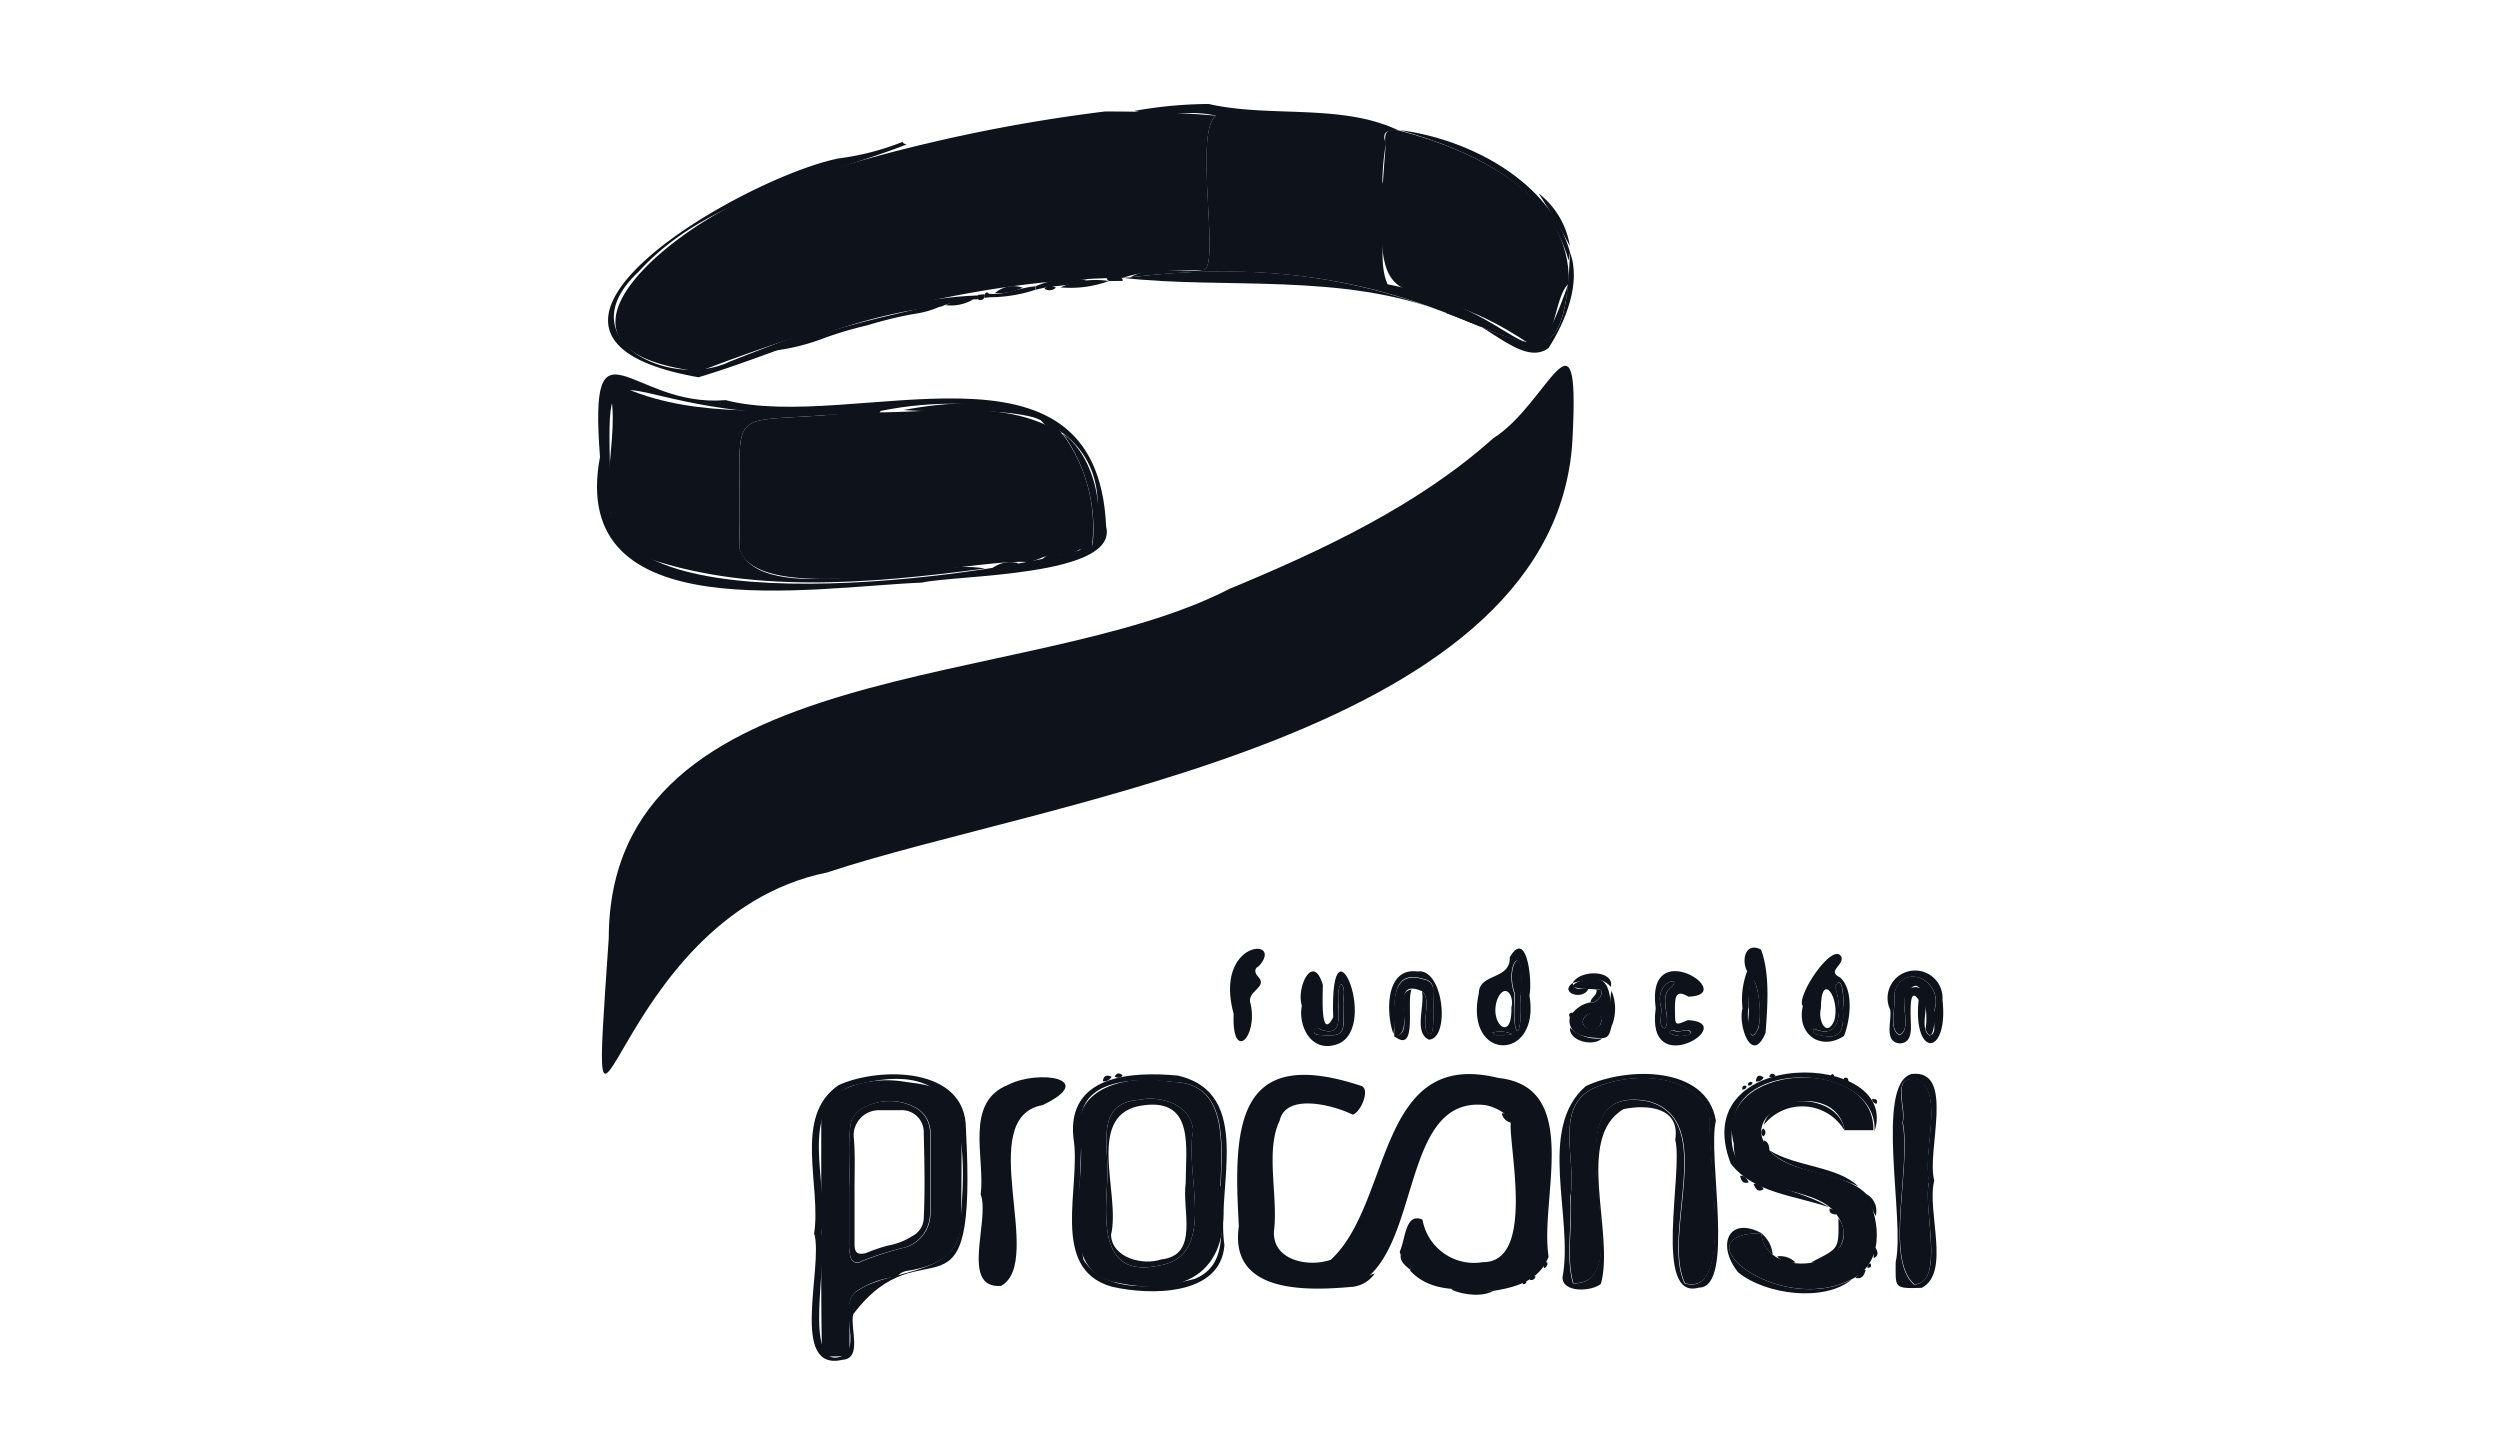 <svg id="Capa_1" data-name="Capa 1" xmlns="http://www.w3.org/2000/svg" viewBox="0 0 220 128"><rect width="220" height="128" style="fill:none"/><path d="M138.4,38.2C137.49,64.7,92,70.38,72.78,76.78c-19.4,3.93-21.13,33.93-19.21,5.78.06-25.16,37-21.61,54.64-30.75,8.17-3.38,16.62-7.35,23.19-13.24C136.22,35.55,139,26.08,138.4,38.2Z" style="fill:#0e121b"/><path d="M97.24,9.81c3.11,0,6.49.08,9.76.37-2,1.43.5,13.8-1.17,13.58-2.4.13-4.86-.07-7,.69-12.55.14-25.37,3.65-37.3,8.24-16.71-2-.86-14,6.9-16.28A144.2,144.2,0,0,1,97.24,9.81Z" style="fill:#0e121b"/><path d="M99.47,24.41c1.77-1.07,4.31-.31,6.36-.65,1.67.13-.86-12.1,1.17-13.58-2.34-.57-5,.14-7.18-.42a38.1,38.1,0,0,1,6.55-.61c5.33,1.23,11.69-.07,16.68,2.32-.81,0-1.55,0-1.09,1.17a21.21,21.21,0,0,0-.31,3.31c.7,2.87-.62,6.65.46,9.07C135.2,27.58,134.38,35.28,138,25,136.48,38.65,129.77,20.71,99.47,24.41Z" style="fill:#0e121b"/><path d="M118.9,113.25c-4,.35-10.75.57-9.88-5.35-.5-8.71-.3-16,10.74-12.35.87.24,0,2.33-.72,2.54-1.69-.84-5.88-1.94-6.43.53-1.28,2.68-.12,6.62-.5,9.72-.15,2.6,3.06,3.2,5,2.52,5.43-5,4-18.67,14.74-16,7.43.78,3.61,10.7,4.43,15.73-.78,2-2.63,2.65-4.82,3-2.6-.27-5.35.36-7.36-1.76.12-.85-.85-1-.92-1.7.49-1,.47-3.49,2-2.8a4.6,4.6,0,0,0,5.29,3.74c4.44.06,2.51-9.1,2.46-12,.17-1-1.58-1.78-2.41-1.84C123,96.59,125.21,110.9,118.9,113.25Z" style="fill:#0e121b"/><path d="M52.8,40.21c-1-13.13,2.7-4.28,11.05-5,11.26,2.92,32.69-7,33.49,11.12,1.13,4.43-13.21,4.25-16.22,4.94C71.59,51.64,49.9,55.51,52.8,40.21ZM96.09,48.1c3.38-12.68-10.73-13.83-19.48-11.74C51.82,37.83,53.5,26.64,53.75,45.1,55.73,55.39,88.89,50.45,96.09,48.1Z" style="fill:#0e121b"/><path d="M151,98.63c-.77,3,1.72,14.71-1.5,14.68-4.07,1.18-1.35-10.27-2.08-13,.46-2.85-2.38-3.15-4.54-2.71-4.34,2.54-.77,10.91-2,15.38-.85.7-3.39.79-3.38-.57,1-5.25-2.29-13.08,2.05-16.83C143.16,93.86,150.21,93.76,151,98.63Zm-12.83,6.55c.21,2.52-.42,5.43.25,7.76,6.54.19-3.09-18,6.66-16,6.07,1.7,1.07,11.6,3.16,16,4.58,1.37,1.76-11.9,2.22-14.84-1.56-3.87-7.26-3.76-10.41-2.25C136.8,97.58,138.73,102.13,138.21,105.18Z" style="fill:#0e121b"/><path d="M79.76,12.72C71.9,15.79,62.33,17.16,56.2,23.91c-6.38,5.93,2.76,10.44,8,7.92C71.1,29.11,78.6,26.27,86.09,26l-.06.34a8,8,0,0,0-3.19.63c-7.34.62-14.42,4.15-21.37,6.23C41,29.6,65.5,15.59,73.8,13.94a23.06,23.06,0,0,0,5.64-1.46C79.46,12.67,79.66,12.64,79.76,12.72Z" style="fill:#0e121b"/><path d="M103.64,94.65c6.75,1.56,3.36,9.91,4.11,14.92-.32,4.49-6.54,4.44-9.91,3.66-5.56-1.57-2.65-8.86-3.38-13.1C93.89,94.61,99.56,94.27,103.64,94.65Zm3.79,9.71h0c.1-3.62.72-9.12-4.3-9.15-2.66-.3-7.44-.46-8,3,.16,4.17-.56,8.56.22,12.66,2,3.06,6.61,2.48,9.76,1.68C108.44,111.24,107.23,107.18,107.43,104.36Z" style="fill:#0e121b"/><path d="M99.47,24.41c31.5-4,38,16.39,38.69-2.2,1,2.64-.37,6.06-1.89,8.42-2.43,1.81-6-3-9.05-3.1-9-3.58-19.61-2.06-28.43-3.08Z" style="fill:#0e121b"/><path d="M134.59,87.6c1,5.91-5.79,5.85-4.45-.2,0-1.77,2.8-1.15,2.72-3.16C134.35,81.66,134.87,86.3,134.59,87.6ZM133,88.66h0c.28-1-.51-2.21-1.19-.83C130.91,90,133.1,91.9,133,88.66Zm.77-1.08h0c.52-5.22-1.47-2.66-.49-.11C133,91.58,134,92,133.81,87.58ZM133.06,91a2.57,2.57,0,0,0-1.72-.13C131.56,91.3,132.5,91.07,133.06,91Z" style="fill:#0e121b"/><path d="M114.56,88.5c-.52-1.62,1-4.73,1.85-1.82,0,.83-.24,5,.91,2.86-.34-10,4.45,1.6,0,2.45C115.27,92.45,114.23,90.2,114.56,88.5Zm3.67.2h0c-.13-.63.3-1.72-.22-2.1-.83,1,.88,5-1.79,4-.62-.5-.89.51-.14.47C118.46,91.32,118.27,90.76,118.23,88.7Z" style="fill:#0e121b"/><path d="M108.56,89.23c-1.78-6.54,4.55-6.79,2.22-4.21-.5.23-.33.69,0,1,.76.9-1.16,1.22-.72,2.34C110.7,91.37,108.38,93.48,108.56,89.23Z" style="fill:#0e121b"/><path d="M145.7,88.71c-.89-6.59,7.36-1.15,2.88-1-1.25-.79-1.19.32-1.18,1.27,0,1.3,0,1.27,1.13.79,4.62.22-3.73,5.5-2.83-1Zm.47-.07c.14.55-.34,1.69.33,1.86.64-.77-.53-2.66.44-3.51C148.35,85.81,145.5,86.2,146.17,88.64Zm1.62,2.43v0c.29,0,.93.16,1-.25-.24-.46-1,.17-1.48-.17C146.4,90.76,147.36,91.26,147.79,91.07Z" style="fill:#0e121b"/><path d="M158.65,88.53c-.68-.77,2.69-5.8,3.4-4.31.22.74-1.34,1.25-.11,1.8,1.22,1.12.89,3.74.33,5.15C160.2,92.52,158.07,91,158.65,88.53Zm1.59.21h0c-.29,1,.48,2.65,1.17,1.09C162,87.86,160.23,85.31,160.24,88.74Zm1.94,0h0c.12-.6,0-3.27-.69-1.9.6,1.73.67,4.82-1.86,3.68-.22.27.13.53.4.54C162.16,91.6,162.24,90.6,162.18,88.75Z" style="fill:#0e121b"/><path d="M152.3,102.38c-4-10.38,15-9.93,12.66-2.83.27-5.8-11.52-6.44-12.4-1-1.31,6,4.87,5.43,8.41,7.7C158,105.2,154.27,105,152.3,102.38Z" style="fill:#0e121b"/><path d="M166.31,88.8a2.42,2.42,0,1,1,4.63-.81c.55,5-2.63,5.14-2.1,0-1-1.51-.63,2-.68,2.64s-.26,1.18-1,1.19c-1.43-.14-.64-2.08-.83-3Zm3.88.24c1-2.8-2.83-4.5-3.5-1.54.2,1-.57,3.09.46,3.6,1.43-.64-.71-4.12,1.46-4.24,1.88.31,0,3.45,1.17,4.26C170.59,91,170,89.66,170.19,89Z" style="fill:#0e121b"/><path d="M153.34,88.74a7,7,0,0,1,.41-3.27c-.52-.93-.18-2.62,1.22-1.91.79,2.09.58,4.94.4,7.33C154.15,93.8,152.93,90.2,153.34,88.74Zm.52-.09h0c-.14.76,0,3.74.87,1.85C155.27,88.36,154,83.27,153.86,88.65Z" style="fill:#0e121b"/><path d="M140.49,87.08c-.55-.09-3.05,0-1.61-.68,3.27-1.3,2.79,1.76,2.93,3.95-.14.45-.18,1-.82,1-1.2,0-3.16-.2-2.84-1.85A2.62,2.62,0,0,1,140,88.2C140.62,88.41,141.5,86.94,140.49,87.08Zm-1.21,2.86c.11.9,1.7.81,1.63-.17S139.35,89.05,139.28,89.94Z" style="fill:#0e121b"/><path d="M125.13,87.22c-3.16-1.34-.3,3.82-2.44,4,.07-2-.68-6.13,2.69-5a.85.85,0,0,1,.73.91c0,.64.29,5.52-.64,3.45C125.25,89.53,125.93,87.84,125.13,87.22Z" style="fill:#0e121b"/><path d="M138.16,22.21l-.12.71c-1.87-6.68-8.63-9.71-14.87-11.47C129.31,12.23,136.5,16,138.16,22.21Z" style="fill:#0e121b"/><path d="M125.13,87.22c.8.62.12,2.31.34,3.32.93,2.07.62-2.8.64-3.45a.85.85,0,0,0-.73-.91C122,85.07,122.89,89,122.63,91c-.63-1.6-.82-5.9,2.11-5.51,2.3-.34,2.91,5.91,1,6C124.39,90.87,125.41,88.5,125.13,87.22Z" style="fill:#0e121b"/><path d="M68.34,30.83c0-.33.33-.37.57-.44,1.63-.51,3.27-1,4.92-1.48,2.78-.79,5.59-1.43,8.41-2.06.2,0,.44-.23.6.07a8.17,8.17,0,0,1-2.44.71,35.58,35.58,0,0,0-4.08,1,32.45,32.45,0,0,0-3.87,1.15A18.71,18.71,0,0,1,68.34,30.83Z" style="fill:#0e121b"/><path d="M122.69,91.18c2.06-.14-.35-3.82,1.53-4.11C123.72,88.13,124.81,92.84,122.69,91.18Z" style="fill:#0e121b"/><path d="M138.15,21.66c-.82-1.59-1.84-3.23-2.76-4.65A7.32,7.32,0,0,1,138.15,21.66Z" style="fill:#0e121b"/><path d="M91.12,25.2a8,8,0,0,1,4.56-.57c-1.47.62-3,.42-4.52.87C91.15,25.4,91.14,25.3,91.12,25.2Z" style="fill:#0e121b"/><path d="M141.76,86.85c-1-1.12-2.19-.59-3.37-.35C139.06,85.28,142.09,85.36,141.76,86.85Z" style="fill:#0e121b"/><path d="M93.32,25.29a7.67,7.67,0,0,1,4.26-.56A9.8,9.8,0,0,1,93.32,25.29Z" style="fill:#0e121b"/><path d="M91.12,25.2c0,.1,0,.2,0,.3a13.11,13.11,0,0,1-4.12.66c0-.1,0-.2,0-.31C88.47,26,89.72,25.29,91.12,25.2Z" style="fill:#0e121b"/><path d="M127.71,113.48c1.16-.39,2.54.12,3.78.06C130.63,114.15,128.81,114,127.71,113.48Z" style="fill:#0e121b"/><path d="M141.81,90.35a8.83,8.83,0,0,1,0-3.16A4.07,4.07,0,0,1,141.81,90.35Z" style="fill:#0e121b"/><path d="M138.16,90.44a3.47,3.47,0,0,0,2.83.93C140.21,92.15,138.05,91.61,138.16,90.44Z" style="fill:#0e121b"/><path d="M138.39,86.5c.21.88.93.34,1.4.49C139.35,88.09,137.16,87.39,138.39,86.5Z" style="fill:#0e121b"/><path d="M83.23,26.86a3.89,3.89,0,0,1,2.43-.52A3.92,3.92,0,0,1,83.23,26.86Z" style="fill:#0e121b"/><path d="M118.9,113.25a5.76,5.76,0,0,1,2.08-1.19A2.72,2.72,0,0,1,118.9,113.25Z" style="fill:#0e121b"/><path d="M140.49,87.08c1-.14.13,1.33-.53,1.12C140,87.75,140.6,87.59,140.49,87.08Z" style="fill:#0e121b"/><path d="M123.26,110.41c.44.36.9.72.87,1.37C123.74,111.39,123.18,111.1,123.26,110.41Z" style="fill:#0e121b"/><path d="M97.58,24.73l-.2-.18c.37-.44,1.43-.43,1.42.17Z" style="fill:#0e121b"/><path d="M86,26.29l.06-.34.57-.06A.38.38,0,0,1,86,26.29Z" style="fill:#0e121b"/><path d="M91.92,25.41c.3-.37.65-.26,1-.1A.79.79,0,0,1,91.92,25.41Z" style="fill:#0e121b"/><path d="M97.82,94.75a.73.73,0,0,1-.77.4C97.11,94.65,97.4,94.57,97.82,94.75Z" style="fill:#0e121b"/><path d="M155.2,94.82a.64.64,0,0,1-.69.34C154.57,94.71,154.75,94.49,155.2,94.82Z" style="fill:#0e121b"/><path d="M98.79,94.64a.46.46,0,0,1-.69.08C98.3,94.38,98.53,94.4,98.79,94.64Z" style="fill:#0e121b"/><path d="M86.66,26.21c-.14-.57.48-.67.38-.05Z" style="fill:#0e121b"/><path d="M156.24,94.65c-.16.23-.36.2-.56.08C155.83,94.45,156,94.39,156.24,94.65Z" style="fill:#0e121b"/><path d="M165.12,97.15c-.2-.09-.38-.19-.37-.45C165,96.72,165.33,96.72,165.12,97.15Z" style="fill:#0e121b"/><path d="M135.87,111.59c-.07-.26-.07-.48.28-.52A.4.4,0,0,1,135.87,111.59Z" style="fill:#0e121b"/><path d="M134.64,112.63c0-.37.22-.36.49-.31A.39.39,0,0,1,134.64,112.63Z" style="fill:#0e121b"/><path d="M153.69,95.56c0,.22-.14.34-.37.32C153.29,95.6,153.4,95.49,153.69,95.56Z" style="fill:#0e121b"/><path d="M154.23,95.26a.3.3,0,0,1-.42.24C153.83,95.22,154,95.15,154.23,95.26Z" style="fill:#0e121b"/><path d="M162.66,95.14c-.24.08-.37,0-.41-.26C162.51,94.77,162.65,94.86,162.66,95.14Z" style="fill:#0e121b"/><path d="M138.37,89.1c.1.23,0,.36-.22.42C138,89.28,138.1,89.14,138.37,89.1Z" style="fill:#0e121b"/><path d="M161.43,94.72c-.14.14-.26.13-.34-.06C161.24,94.44,161.35,94.5,161.43,94.72Z" style="fill:#0e121b"/><path d="M134,113c0-.3.07-.39.34-.22A.28.28,0,0,1,134,113Z" style="fill:#0e121b"/><path d="M90,25.32a5.05,5.05,0,0,1-2.45.48A2.46,2.46,0,0,1,90,25.32Z" style="fill:#0e121b"/><path d="M123.05,11.47c6.53,1.68,15.26,5.67,15,13.49-1.38,1.18-1.06,5.83-3.31,5.41-11.63-8-14.28.38-12.82-17.32C121.87,11.93,121.72,11.28,123.05,11.47Z" style="fill:#0e121b"/><path d="M133,98.79a1,1,0,0,1-.84-.82A.81.81,0,0,1,133,98.79Z" style="fill:#0e121b"/><path d="M90.44,49.46c-4.94-.34-24,4.3-25.39-1.28.37-13.8-2.16-10.49,10.58-11.93,5.82.31,12.76-1.46,17.92,2a13.84,13.84,0,0,1,2.54,9.88c-1-.08-1.63.76-2.66.73C92.34,48.5,91.39,49.39,90.44,49.46Z" style="fill:#0e121b"/><path d="M75.63,36.25c-12.74,1.44-10.22-1.87-10.58,11.93,1.74,5.57,16.64.87,21.63,1.85-10,1.31-20.94,2.35-30.54-1.2-4.55-2.72-1.54-9.48-2.37-13.91,0-1,.39-1.2,1.29-.75C61.53,36.94,68.8,35.86,75.63,36.25Z" style="fill:#0e121b"/><path d="M91.25,36.79c-3.81-1-7.83-.39-11.74-.71C83.22,35.39,87.79,35,91.25,36.79Z" style="fill:#0e121b"/><path d="M96.15,48a14.43,14.43,0,0,0-2.6-9.82C96.33,40.09,97.4,45.25,96.15,48Z" style="fill:#0e121b"/><path d="M93.49,38.17a3.11,3.11,0,0,1-1.95-1.28A3.33,3.33,0,0,1,93.49,38.17Z" style="fill:#0e121b"/><path d="M87.33,50a2.64,2.64,0,0,1,2.29-.44A3.46,3.46,0,0,1,87.33,50Z" style="fill:#0e121b"/><path d="M91.71,49.27a1.38,1.38,0,0,1,1.72-.44A2.27,2.27,0,0,1,91.71,49.27Z" style="fill:#0e121b"/><path d="M94.94,48.59a.87.87,0,0,1,1.15-.49C95.85,48.6,95.41,48.63,94.94,48.59Z" style="fill:#0e121b"/><path d="M77.5,36.16c-.21.43-.57.24-.89.2C76.81,35.84,77.15,36,77.5,36.16Z" style="fill:#0e121b"/><path d="M93.9,48.77c.11-.23.26-.28.46-.11A.33.33,0,0,1,93.9,48.77Z" style="fill:#0e121b"/><path d="M90.44,49.46c.11-.23.26-.27.46-.1A.31.31,0,0,1,90.44,49.46Z" style="fill:#0e121b"/><path d="M86.3,105.11c.41-3.25-1.48-8.13,2.45-9.66,2.61-1.34,7.92-.56,3,1.8-6.08,1.1.25,13.7-3.65,15.91-3.62.27-1-5.7-1.78-8Z" style="fill:#0e121b"/><path d="M71.63,108.63c.7-4.2-1.9-10.38,2.17-13.14C77.41,93.85,85,93.87,85,99.31c1,18.66-3.64,8-9.92,16.35-.28,1.23.82,3.87-.92,4-4.73,1.13-1.7-8.18-2.5-11.08Zm.64-.17c.63,2.35-1.66,12,1.7,10.93,2.07-.7-.49-4.69,1.55-5.84,3-2,9.08-1.2,9-6.07.67-7.71.36-14.73-9.6-11.9C70.05,97.52,73.05,104.36,72.27,108.46Z" style="fill:#0e121b"/><path d="M164.86,99.46h-2.54c-.81-4.79-9.92-2.08-6.61,1.76,1.88,2.25,6.3,1.68,8.48,3.81,1.39,2.55,1.54,6.16-1.25,7.55-6.45,3.32-15.4-4-7.94-4.07.36,4.52,9.72,2.89,6.63-1.63-2.11-3-9.13-1.36-9.06-6.23C150.7,93.42,165,92.79,164.86,99.46Z" style="fill:#0e121b"/><path d="M155,108.51c-7.47.11,1.56,7.39,7.95,4.08-2.35,2-7.54,1.38-10-.63C151,109.5,152.16,107,155,108.51Z" style="fill:#0e121b"/><path d="M161.78,107.21c1.34,1.67-.43,4.16-2.41,3.88C161.85,109.82,161.82,110,161.78,107.21Z" style="fill:#0e121b"/><path d="M156,110.41a2.45,2.45,0,0,1-1-1.89A2.81,2.81,0,0,1,156,110.41Z" style="fill:#0e121b"/><path d="M158,111.09a1.52,1.52,0,0,1-1.61-.53A1.92,1.92,0,0,1,158,111.09Z" style="fill:#0e121b"/><path d="M161,106.34c.28.1.59.17.6.55C161.32,106.83,160.94,106.84,161,106.34Z" style="fill:#0e121b"/><polygon points="108.09 109.96 108.04 109.97 108.05 109.93 108.09 109.96" style="fill:#0e121b"/><path d="M170.21,103.9c-.67,2.71,1.48,8.1-1.1,9.43-2.51.08-2.29,0-2.29-2.27.84-3.58-1.85-15.64,1.4-16.55,3.91-.46,1.27,6.84,2,9.39Zm-.45.13h0c-.64-2.58,1.37-7.79-1-9-2.46-.47-1,2.39-1.34,3.79.78,3.89-1.59,11.94,1,14.22C171.26,112.94,169.15,106.24,169.76,104Z" style="fill:#0e121b"/><path d="M155.21,99c.75-3,6.64-2.72,7.11.49A4.32,4.32,0,0,0,155.21,99Z" style="fill:#0e121b"/><path d="M163.54,104.41c-2.4-1.21-6.1-1.26-7.83-3.18C158.05,102.7,161.69,102.61,163.54,104.41Z" style="fill:#0e121b"/><path d="M165.06,107a12.1,12.1,0,0,1-.87-1.95A1.68,1.68,0,0,1,165.06,107Z" style="fill:#0e121b"/><path d="M163.27,112.45c.26-.29.44-.69.91-.71C164.05,112.21,163.87,112.61,163.27,112.45Z" style="fill:#0e121b"/><path d="M155.71,101.23c-.59,0-.57-.45-.5-.88C155.63,100.49,155.69,100.85,155.71,101.23Z" style="fill:#0e121b"/><path d="M164.89,110.72c0-.32-.11-.65.17-.92C165.24,110.15,165.37,110.49,164.89,110.72Z" style="fill:#0e121b"/><path d="M155.17,100a.43.43,0,0,1,0-.69A.41.41,0,0,1,155.17,100Z" style="fill:#0e121b"/><path d="M164.35,111.57a.31.31,0,0,1,.25-.39C164.72,111.44,164.63,111.56,164.35,111.57Z" style="fill:#0e121b"/><path d="M138.21,105.18c.52-3.05-1.41-7.6,1.88-9.35,3.14-1.51,8.85-1.61,10.41,2.25-.45,3,2.36,16.18-2.22,14.84-2.08-4.39,2.91-14.29-3.15-16-9.76-2-.12,16.18-6.67,16C137.79,110.61,138.42,107.7,138.21,105.18Z" style="fill:#0e121b"/><path d="M107.43,104.36c1.18,6.84-2.28,9.94-9,8.54-5.54-.86-2.94-8.37-3.33-12.31-1.22-5,4.24-6.1,8-5.38,5,0,4.4,5.53,4.3,9.15Zm-10-.29c-.21,3.58-.53,8.41,4.56,7.3,5.26-.83,2.19-8.16,3-11.85-.16-2.36-2.88-3.15-4.79-2.73C96.13,97.08,97.73,101.31,97.43,104.07Z" style="fill:#0e121b"/><path d="M133.81,87.58c.2,4.42-.82,4-.48-.11-1-2.55,1-5.11.49.11Z" style="fill:#0e121b"/><path d="M133.06,91c-.56.11-1.5.34-1.72-.13A2.57,2.57,0,0,1,133.06,91Z" style="fill:#0e121b"/><path d="M118.23,88.7c0,2.06.23,2.62-2.16,2.37-.75,0-.48-1,.14-.47,2.67,1,1-3,1.79-4,.52.37.09,1.47.22,2.1Z" style="fill:#0e121b"/><path d="M146.17,88.64c-.67-2.44,2.18-2.83.77-1.65-1,.85.2,2.74-.44,3.51C145.83,90.33,146.31,89.18,146.17,88.64Z" style="fill:#0e121b"/><path d="M147.79,91.07c-.43.19-1.39-.31-.52-.4.45.34,1.24-.29,1.48.17,0,.41-.68.2-1,.25Z" style="fill:#0e121b"/><path d="M162.18,88.75c.06,1.85,0,2.85-2.16,2.32-.27,0-.62-.27-.4-.54,2.53,1.14,2.46-2,1.86-3.68.69-1.37.8,1.3.69,1.9Z" style="fill:#0e121b"/><path d="M155.2,104.65c-.54.32-.72-.06-.88-.46A.81.81,0,0,1,155.2,104.65Z" style="fill:#0e121b"/><path d="M153.89,104.05c-.52.16-.68-.17-.76-.58C153.55,103.43,153.74,103.73,153.89,104.05Z" style="fill:#0e121b"/><path d="M170.19,89c.16.66-.09,3.18-.75,1.57.33-1.43-.33-5.79-1.81-2.78-.27,1,.54,2.8-.48,3.27-1-.51-.26-2.56-.46-3.6C167.36,84.54,171.16,86.24,170.19,89Z" style="fill:#0e121b"/><path d="M153.86,88.65c0-6.46,2,1.65.39,2.46-.81-.33-.21-1.72-.38-2.46Z" style="fill:#0e121b"/><path d="M139.28,89.94c.07-.89,1.63-1.29,1.63-.17S139.39,90.84,139.28,89.94Z" style="fill:#0e121b"/><path d="M72.27,108.46c0-3.17,0-6.33,0-9.5,0-1.81,1-2.76,2.69-3.38a9.43,9.43,0,0,1,4.74-.37c1.32.18,2.8.28,3.89,1.42a3.32,3.32,0,0,1,1,2.3c.06,2.85,0,5.7,0,8.55a4.07,4.07,0,0,1-1.23,3,6.66,6.66,0,0,1-2.78,1.21c-.5.16-1.08.07-1.5.51a1.11,1.11,0,0,1-.63.21,7.88,7.88,0,0,0-2.91,1.11,1.6,1.6,0,0,0-.78,1.52c0,1.18,0,2.36,0,3.54,0,.56-.21.78-.76.78-2.1,0-1.68.14-1.69-1.6C72.26,114.68,72.27,111.57,72.27,108.46Zm2.45-4v5.12a3.48,3.48,0,0,0,.12,1,.6.6,0,0,0,.92.45,28.29,28.29,0,0,1,3.58-1.18,3.12,3.12,0,0,0,2.54-3c0-2.33,0-4.67,0-7a2.52,2.52,0,0,0-1.29-2.38,4.8,4.8,0,0,0-4.55,0,2,2,0,0,0-1.21,1.66C74.61,101,74.81,102.92,74.72,104.44Z" style="fill:#0e121b"/><path d="M169.76,104c-.58,2.13,1.44,9.08-1.31,9-2.6-2.27-.23-10.34-1-14.22.34-1.4-1.12-4.26,1.34-3.79,2.35,1.25.34,6.47,1,9Z" style="fill:#0e121b"/><path d="M97.43,104.07c.3-2.76-1.3-7,2.78-7.28,1.91-.42,4.64.37,4.79,2.73-.81,3.69,2.25,11-3,11.85C96.9,112.47,97.22,107.66,97.43,104.07Zm6.91.05h0c0-3.05.81-7.44-3.68-6.86-5.32.64-2,7.79-2.89,11.4.08,2.06,2.84,2.72,4.41,2.17C105.56,110.47,104,106.5,104.34,104.12Z" style="fill:#0e121b"/><path d="M74.72,104.44c.09-1.52-.11-3.41.1-5.31A2,2,0,0,1,76,97.47a4.8,4.8,0,0,1,4.55,0,2.52,2.52,0,0,1,1.29,2.38c0,2.32,0,4.66,0,7a3.12,3.12,0,0,1-2.54,3A28.29,28.29,0,0,0,75.76,111a.6.6,0,0,1-.92-.45,3.48,3.48,0,0,1-.12-1Zm.48.14c0,1.64,0,3.28,0,4.92,0,.81.33.93,1,.77a15.29,15.29,0,0,1,1.94-.66,5.82,5.82,0,0,0,2.15-.84,1.83,1.83,0,0,0,1-1.56c.12-2.5.06-5,0-7.51a1.93,1.93,0,0,0-2.08-2c-.6,0-1.21,0-1.81,0a2.22,2.22,0,0,0-2.28,2.27C75.27,101.47,75.2,103,75.2,104.58Z" style="fill:#0e121b"/></svg>